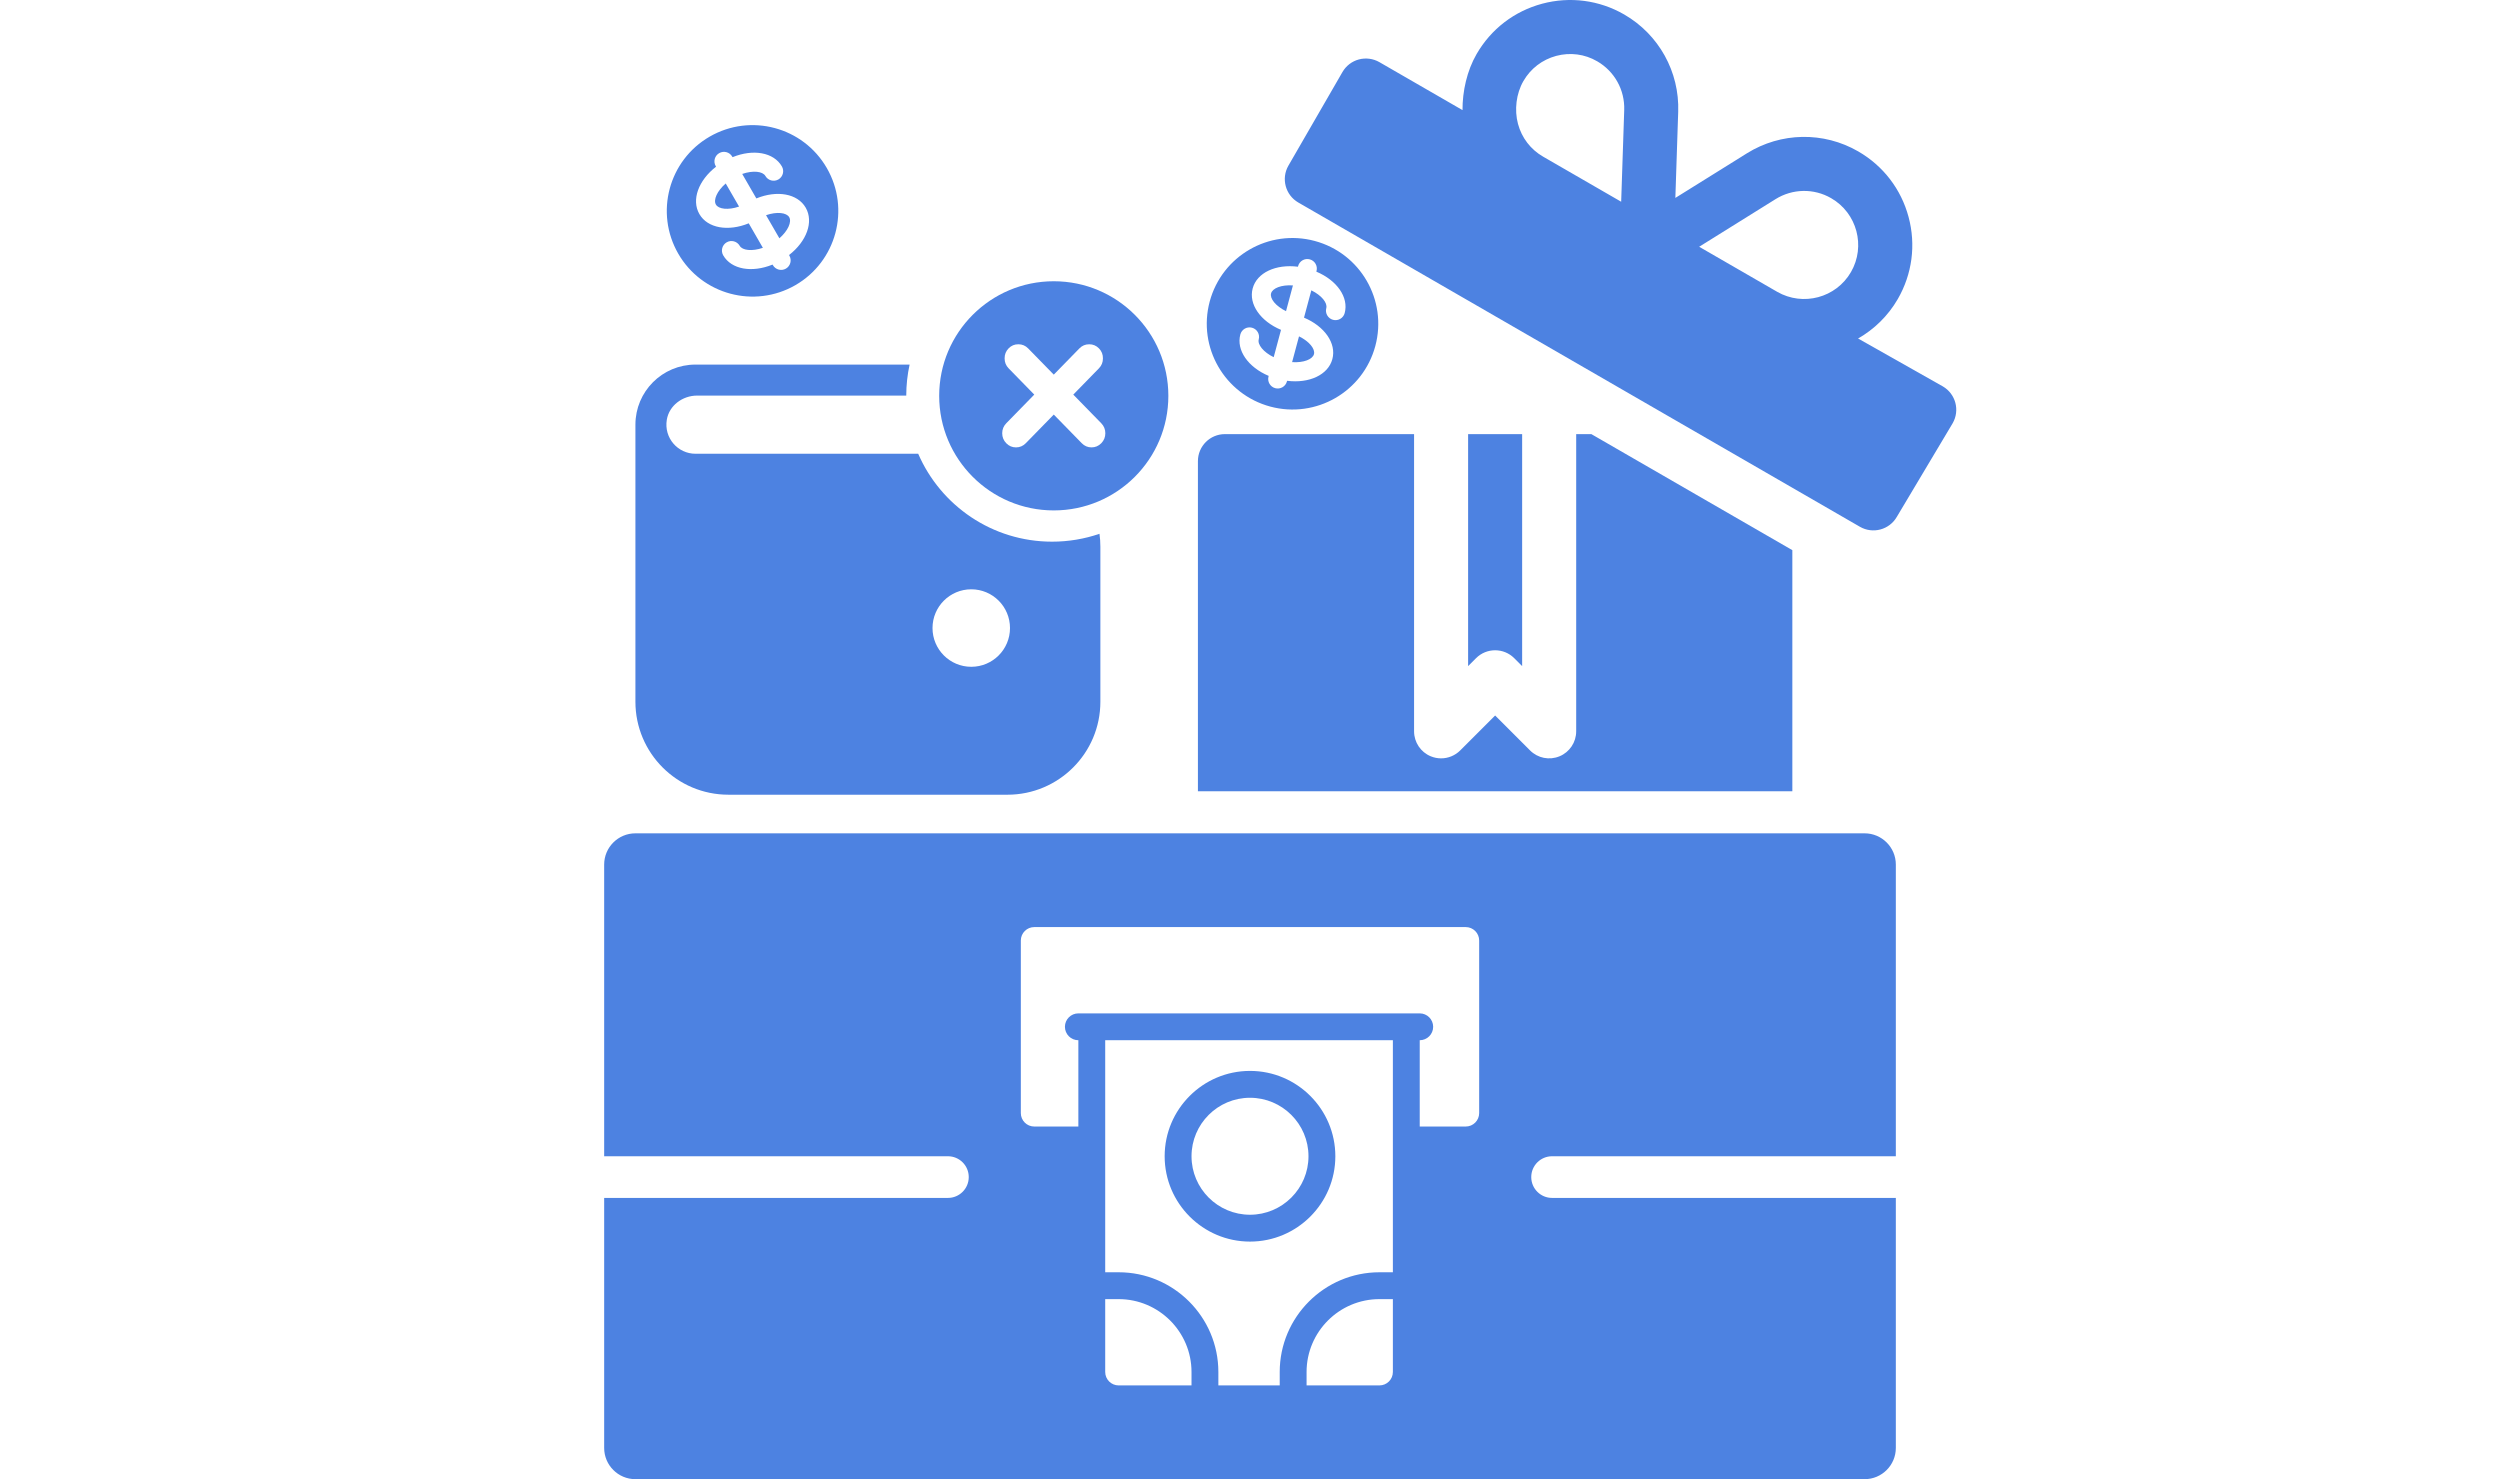 <svg width="240" height="142" viewBox="0 0 240 142" fill="none" xmlns="http://www.w3.org/2000/svg">
<path d="M145.367 63.186C144.353 62.173 142.712 62.173 141.699 63.186L140.939 63.946V41.675H146.126V63.946L145.367 63.186Z" fill="#4D82E1"/>
<path d="M123.689 15.899L128.877 6.914C129.221 6.319 129.788 5.883 130.452 5.706C131.113 5.531 131.825 5.622 132.42 5.964L140.401 10.571C140.394 8.761 140.823 6.799 141.752 5.191C143.138 2.789 145.375 1.072 148.052 0.355C150.724 -0.357 153.524 0.008 155.925 1.391C159.251 3.314 161.239 6.893 161.108 10.733L161.09 11.28C161.09 11.3 161.09 11.318 161.087 11.338L160.834 19L167.23 15.015C167.232 15.012 167.237 15.01 167.24 15.007L167.706 14.716C170.969 12.687 175.057 12.611 178.388 14.533C180.789 15.919 182.507 18.155 183.224 20.833C183.941 23.511 183.573 26.307 182.188 28.708C181.241 30.345 179.908 31.618 178.376 32.497L186.504 37.09C187.745 37.807 188.17 39.393 187.454 40.634L182.094 49.62C181.378 50.861 179.791 51.286 178.551 50.57L124.638 19.442C123.398 18.726 122.973 17.14 123.689 15.899ZM170.609 28.013C173.089 29.439 176.266 28.591 177.694 26.115C179.125 23.637 178.272 20.456 175.794 19.027C174.13 18.062 172.081 18.103 170.452 19.118L163.12 23.689L170.609 28.013ZM145.727 11.894C146.084 13.23 146.942 14.349 148.141 15.04L155.633 19.366L155.925 10.556C155.988 8.633 154.993 6.845 153.331 5.885C152.135 5.188 150.737 5.008 149.395 5.365C148.057 5.725 146.937 6.584 146.246 7.784C145.552 8.985 145.367 10.554 145.727 11.894Z" fill="#4D82E1"/>
<path fill-rule="evenodd" clip-rule="evenodd" d="M135.751 41.675H117.594C116.16 41.675 115 42.835 115 44.269V75.959H172.065V52.816L152.769 41.675H151.314V70.208C151.314 71.257 150.684 72.204 149.714 72.604C148.741 73.007 147.631 72.787 146.887 72.042L143.533 68.688L140.179 72.042C139.682 72.538 139.019 72.802 138.345 72.802C138.011 72.802 137.674 72.738 137.352 72.604C136.382 72.204 135.751 71.257 135.751 70.208V41.675ZM172.065 80.071H115V85.944C115 86.21 115.04 86.467 115.114 86.709C115.221 86.708 115.326 86.707 115.429 86.707H115.451C116.314 86.704 117.147 87.025 117.784 87.607C120.569 86.067 123.857 85.715 126.903 86.632C128.007 86.878 129.038 87.185 130.044 87.484L130.044 87.484C130.909 87.742 131.755 87.994 132.614 88.197C134.081 88.529 134.399 88.124 134.633 87.826C135.233 87.041 136.196 86.623 137.179 86.72C137.537 86.72 137.927 86.723 138.326 86.726H138.327C139.374 86.734 140.49 86.742 141.295 86.7C141.999 86.605 142.707 86.773 143.288 87.16C143.447 87.266 143.597 87.388 143.734 87.526C144.024 87.818 144.245 88.163 144.387 88.538H147.183C147.338 88.245 147.536 87.973 147.773 87.733C147.938 87.567 148.117 87.419 148.309 87.291C148.881 86.908 149.56 86.702 150.259 86.707C150.763 86.707 151.305 86.708 151.86 86.709H151.86C153.009 86.712 154.211 86.714 155.24 86.707H155.262C156.125 86.704 156.958 87.025 157.596 87.607C160.38 86.066 163.668 85.715 166.715 86.632C167.818 86.878 168.849 87.185 169.855 87.484L169.856 87.484C170.308 87.619 170.755 87.752 171.201 87.878C171.732 87.403 172.065 86.713 172.065 85.944V80.071Z" fill="#4D82E1"/>
<path d="M76.36 27.373C80.297 25.1 81.646 20.066 79.373 16.129C77.1 12.191 72.066 10.843 68.129 13.116C64.192 15.389 62.843 20.423 65.116 24.36C67.392 28.293 72.423 29.641 76.36 27.373ZM67.141 20.551C66.353 19.187 67.056 17.31 68.74 16.004L68.709 15.949C68.456 15.512 68.606 14.953 69.043 14.7C69.481 14.447 70.04 14.597 70.293 15.035L70.324 15.089C72.298 14.284 74.274 14.614 75.062 15.978C75.314 16.415 75.164 16.974 74.727 17.227C74.289 17.48 73.73 17.33 73.478 16.892C73.221 16.448 72.3 16.338 71.253 16.698L72.61 19.049C74.584 18.243 76.56 18.573 77.348 19.937C78.135 21.301 77.433 23.178 75.748 24.484L75.78 24.54C76.033 24.977 75.883 25.536 75.446 25.789C75.008 26.041 74.449 25.892 74.196 25.454L74.165 25.4C72.191 26.205 70.215 25.875 69.427 24.511C69.175 24.074 69.325 23.514 69.762 23.262C70.2 23.009 70.759 23.159 71.012 23.597C71.268 24.041 72.189 24.15 73.236 23.791L71.878 21.439C69.905 22.245 67.928 21.915 67.141 20.551Z" fill="#4D82E1"/>
<path fill-rule="evenodd" clip-rule="evenodd" d="M69.669 17.613C68.834 18.339 68.468 19.191 68.725 19.636C68.982 20.081 69.903 20.19 70.95 19.831L69.669 17.613Z" fill="#4D82E1"/>
<path fill-rule="evenodd" clip-rule="evenodd" d="M75.765 20.852C75.508 20.408 74.588 20.299 73.54 20.658L74.821 22.876C75.656 22.149 76.022 21.297 75.765 20.852Z" fill="#4D82E1"/>
<path d="M121.951 39.033C126.342 40.209 130.856 37.603 132.032 33.212C133.209 28.821 130.603 24.307 126.212 23.131C121.821 21.954 117.307 24.56 116.13 28.951C114.959 33.342 117.563 37.852 121.951 39.033ZM120.256 27.689C120.664 26.168 122.487 25.338 124.602 25.605L124.618 25.544C124.749 25.056 125.25 24.767 125.738 24.898C126.226 25.028 126.516 25.53 126.385 26.018L126.369 26.079C128.334 26.904 129.498 28.535 129.09 30.057C128.96 30.544 128.458 30.834 127.97 30.703C127.482 30.573 127.193 30.071 127.323 29.583C127.456 29.087 126.883 28.359 125.888 27.873L125.185 30.495C127.15 31.321 128.315 32.952 127.907 34.473C127.499 35.994 125.676 36.825 123.561 36.557L123.544 36.619C123.414 37.107 122.912 37.397 122.424 37.266C121.936 37.135 121.647 36.633 121.778 36.146L121.794 36.085C119.829 35.259 118.665 33.628 119.072 32.107C119.203 31.619 119.705 31.329 120.192 31.46C120.68 31.591 120.97 32.092 120.839 32.58C120.706 33.076 121.28 33.804 122.275 34.29L122.978 31.667C121.012 30.842 119.848 29.211 120.256 27.689Z" fill="#4D82E1"/>
<path fill-rule="evenodd" clip-rule="evenodd" d="M124.121 27.4C123.017 27.323 122.156 27.667 122.023 28.163C121.89 28.66 122.463 29.387 123.458 29.873L124.121 27.4Z" fill="#4D82E1"/>
<path fill-rule="evenodd" clip-rule="evenodd" d="M126.141 34.001C126.273 33.505 125.7 32.777 124.705 32.291L124.042 34.764C125.147 34.84 126.008 34.496 126.141 34.001Z" fill="#4D82E1"/>
<path fill-rule="evenodd" clip-rule="evenodd" d="M61 80C59.343 80 58 81.343 58 83V111H91C92.105 111 93 111.895 93 113C93 114.105 92.105 115 91 115H58V139C58 140.657 59.343 142 61 142H179C180.657 142 182 140.657 182 139V115H149C147.895 115 147 114.105 147 113C147 111.895 147.895 111 149 111H182V83C182 81.343 180.657 80 179 80H61ZM99.289 89H140.711C141.423 89 142 89.578 142 90.289V106.858C142 107.569 141.423 108.147 140.711 108.147H136.294V99.862C137.005 99.862 137.583 99.285 137.583 98.573C137.583 97.862 137.005 97.284 136.294 97.284H103.522C102.811 97.284 102.233 97.862 102.233 98.573C102.233 99.285 102.811 99.862 103.522 99.862V108.147H99.289C98.578 108.147 98 107.569 98 106.858V90.289C98 89.578 98.578 89 99.289 89ZM133.716 122.138H132.427C127.147 122.138 122.853 126.432 122.853 131.711V133H116.963V131.711C116.963 126.432 112.669 122.138 107.389 122.138H106.1V99.862H133.716V122.138ZM111.807 111C111.807 115.517 115.482 119.193 120 119.193C124.517 119.193 128.193 115.517 128.193 111C128.193 106.483 124.517 102.807 120 102.807C115.483 102.807 111.807 106.483 111.807 111ZM125.431 133V131.711C125.431 127.854 128.569 124.716 132.427 124.716H133.716V131.711C133.716 132.423 133.138 133 132.427 133H125.431ZM120 105.386C116.904 105.386 114.386 107.904 114.386 111C114.386 114.096 116.904 116.615 120 116.615C123.096 116.615 125.615 114.096 125.615 111C125.615 107.904 123.096 105.386 120 105.386ZM107.389 124.716H106.1V131.711C106.1 132.423 106.678 133 107.389 133H114.385V131.711C114.385 127.854 111.247 124.716 107.389 124.716Z" fill="#4D82E1"/>
<path fill-rule="evenodd" clip-rule="evenodd" d="M101.162 49C107.237 49 112.162 44.075 112.162 38C112.162 31.925 107.237 27 101.162 27C95.087 27 90.162 31.925 90.162 38C90.162 44.075 95.087 49 101.162 49ZM105.726 42.548C105.983 42.284 106.112 41.965 106.112 41.592C106.112 41.219 105.981 40.899 105.72 40.631L103.035 37.882L105.495 35.363C105.753 35.099 105.882 34.781 105.882 34.408C105.886 34.031 105.759 33.71 105.501 33.446C105.24 33.179 104.925 33.047 104.556 33.051C104.192 33.051 103.881 33.183 103.623 33.446L101.163 35.965L98.701 33.446C98.443 33.182 98.132 33.05 97.768 33.05C97.399 33.046 97.086 33.176 96.829 33.44C96.567 33.707 96.439 34.03 96.443 34.407C96.443 34.78 96.571 35.099 96.829 35.362L99.29 37.882L96.604 40.632C96.343 40.9 96.212 41.22 96.212 41.593C96.212 41.966 96.343 42.287 96.604 42.554C96.862 42.818 97.173 42.95 97.537 42.95C97.902 42.95 98.215 42.816 98.477 42.548L101.163 39.799L103.848 42.548C104.109 42.815 104.422 42.949 104.787 42.949C105.151 42.949 105.464 42.815 105.726 42.548Z" fill="#4D82E1"/>
<path fill-rule="evenodd" clip-rule="evenodd" d="M87.322 35H66.767C63.581 35 61 37.581 61 40.767V67.364C61 72.295 64.996 76.292 69.927 76.292H96.709V76.293C101.64 76.293 105.636 72.297 105.636 67.366V52.487C105.636 52.065 105.607 51.65 105.551 51.244C104.124 51.734 102.593 52 101 52C95.243 52 90.299 48.526 88.147 43.56H66.767C65.072 43.56 63.726 42.044 64.013 40.297C64.239 38.923 65.531 37.976 66.922 37.976H87C87.002 36.955 87.113 35.959 87.322 35ZM93.241 64.012C91.186 64.012 89.521 62.347 89.521 60.293C89.521 58.238 91.186 56.573 93.241 56.573C95.296 56.573 96.96 58.238 96.96 60.293C96.96 62.347 95.296 64.012 93.241 64.012Z" fill="#4D82E1"/>
</svg>
